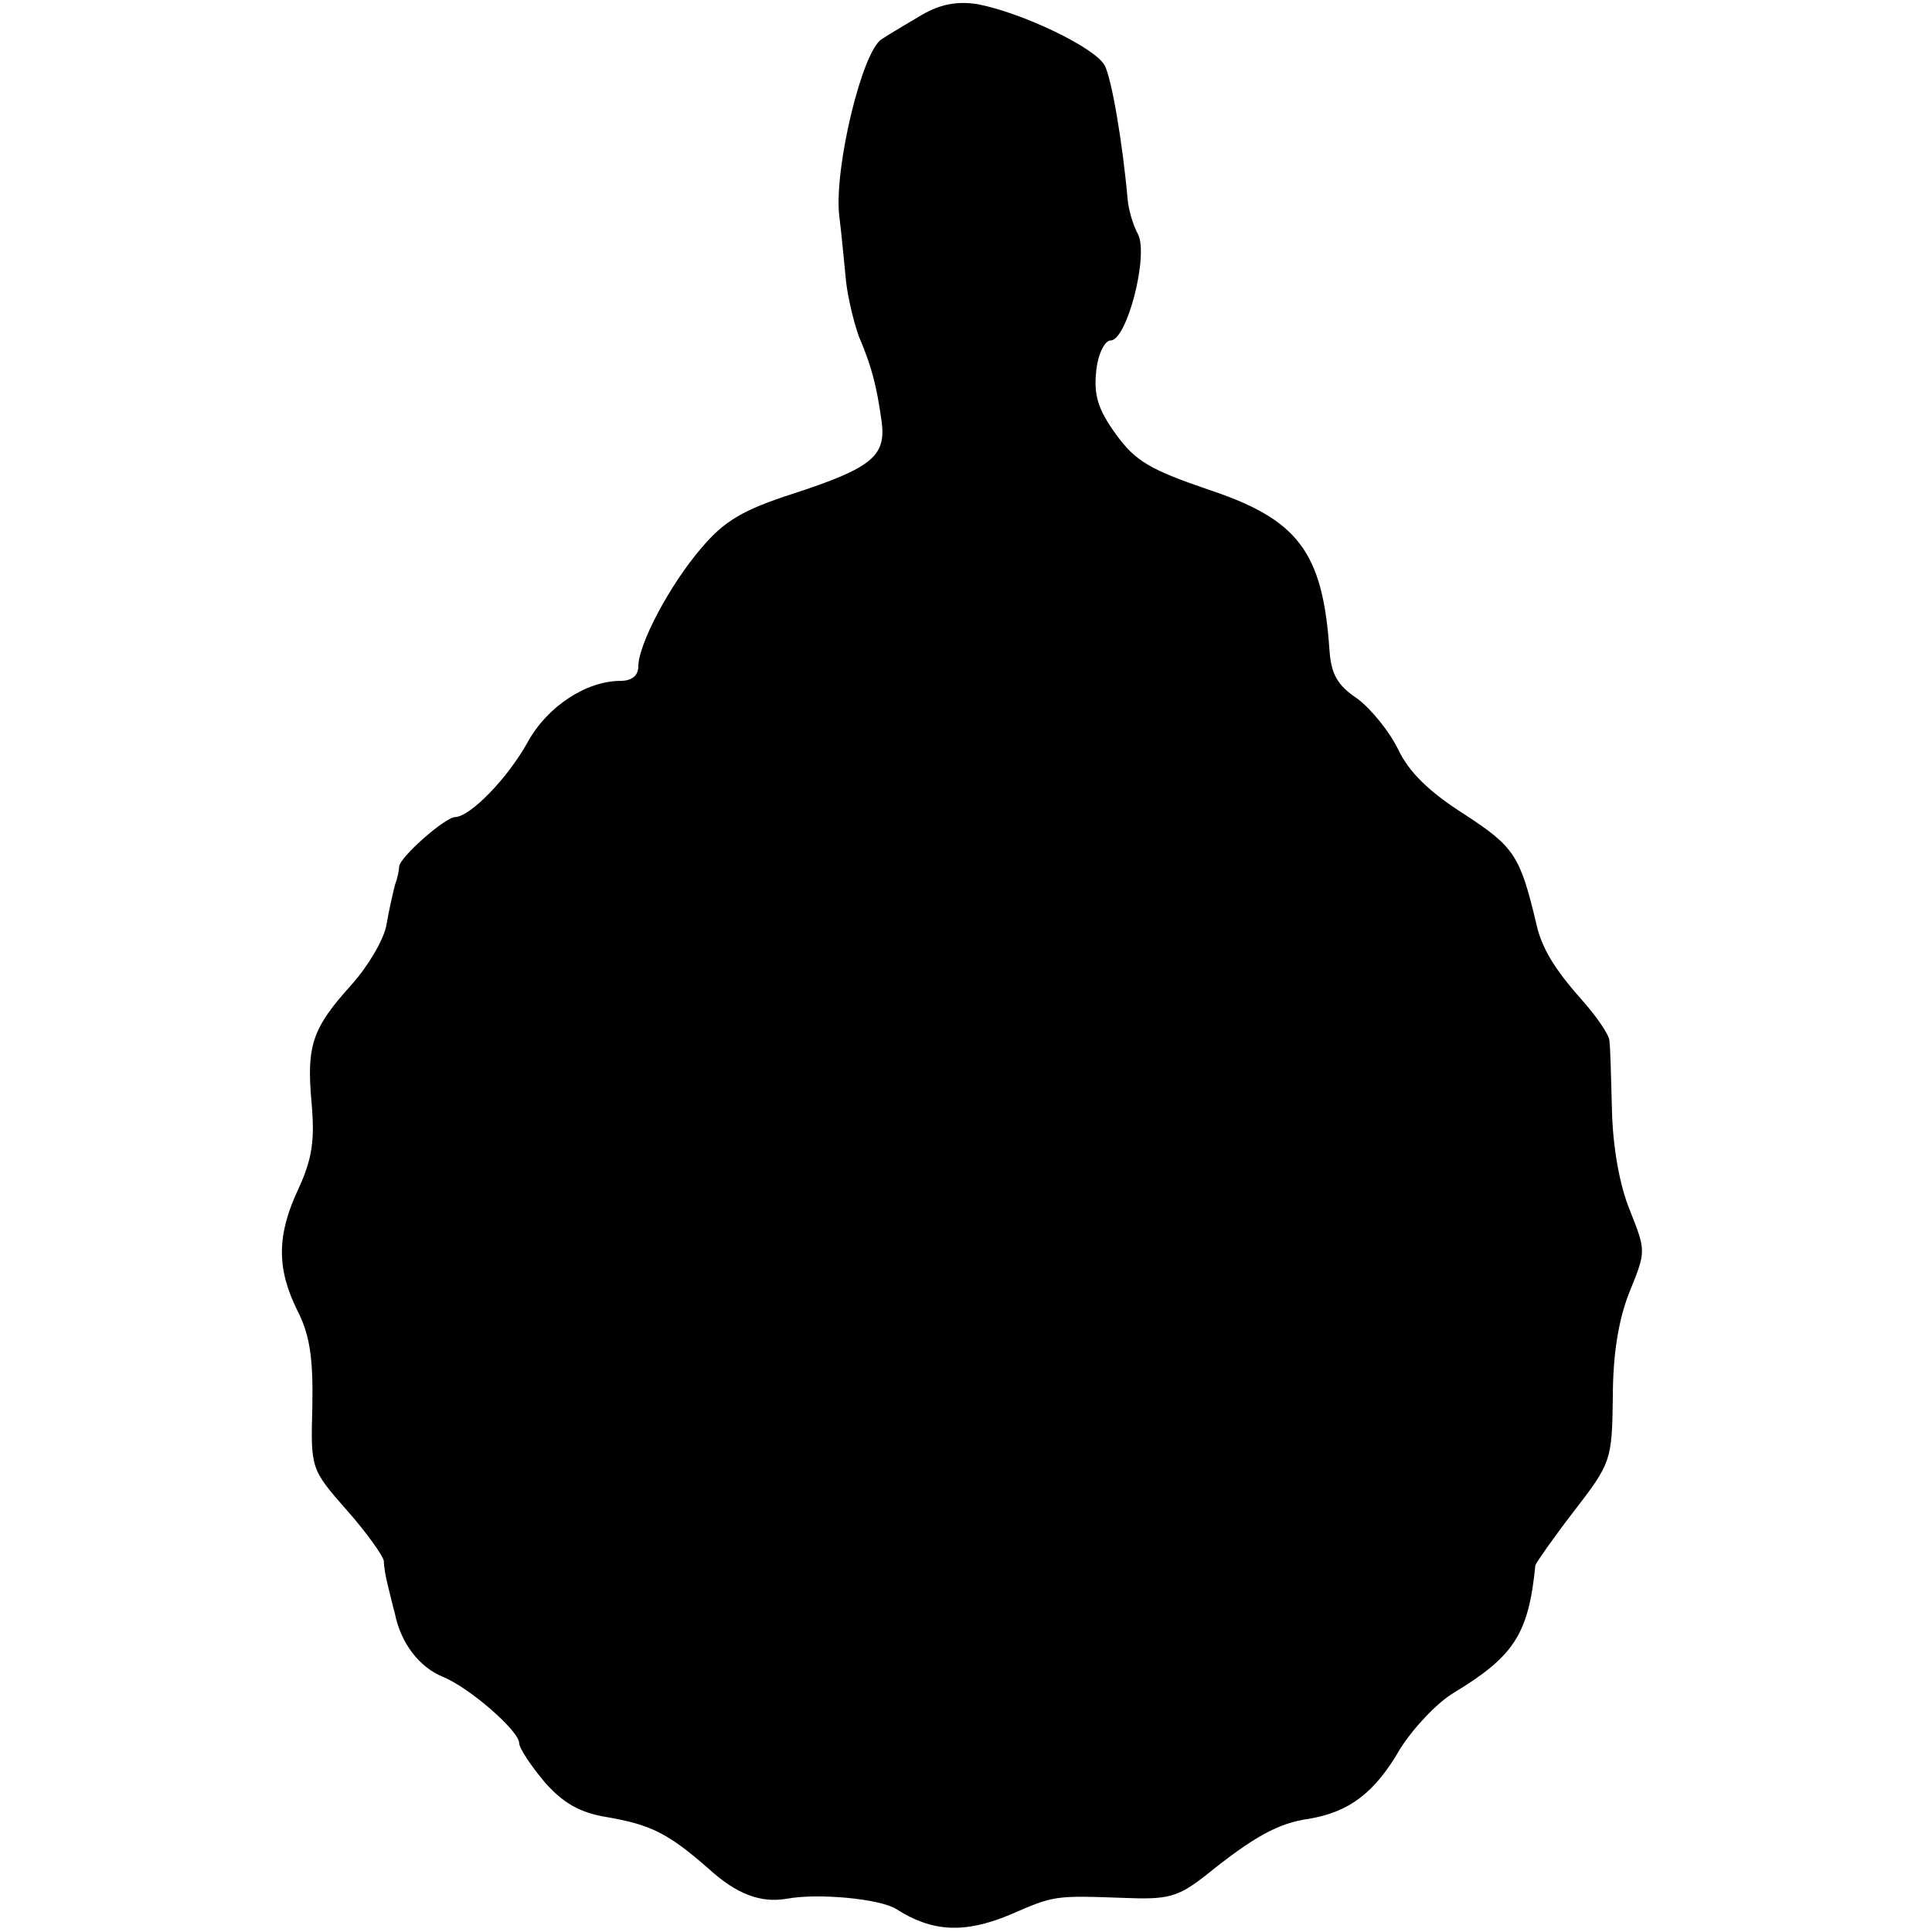 <?xml version="1.0" standalone="no"?>
<!DOCTYPE svg PUBLIC "-//W3C//DTD SVG 20010904//EN"
 "http://www.w3.org/TR/2001/REC-SVG-20010904/DTD/svg10.dtd">
<svg version="1.0" xmlns="http://www.w3.org/2000/svg"
 width="227pt" height="227pt" viewBox="0 0 227 227"
 preserveAspectRatio="xMidYMid meet">
<g transform="translate(0,227) scale(0.1,-0.1)"
fill="#000000" stroke="none">
<path d="M1084 2253 c-17 -10 -39 -23 -48 -29 -23 -14 -56 -151 -50 -207 3
-23 6 -58 8 -77 2 -19 9 -48 15 -65 15 -35 21 -58 27 -101 5 -40 -12 -54 -104
-84 -59 -19 -81 -32 -108 -64 -37 -43 -74 -113 -74 -139 0 -11 -8 -17 -21 -17
-40 0 -86 -30 -109 -72 -24 -43 -67 -87 -85 -88 -12 0 -65 -47 -66 -58 0 -4
-2 -14 -5 -22 -2 -8 -7 -29 -10 -47 -3 -17 -22 -49 -41 -70 -46 -51 -53 -71
-47 -138 4 -44 1 -66 -15 -101 -26 -55 -26 -94 -2 -143 15 -29 19 -56 18 -113
-2 -74 -2 -74 41 -123 23 -26 42 -53 43 -59 0 -6 2 -18 4 -26 2 -8 6 -25 9
-36 7 -35 29 -63 56 -74 32 -13 90 -64 90 -78 0 -6 14 -27 30 -46 22 -25 42
-36 73 -41 52 -9 72 -19 120 -61 33 -30 61 -40 91 -35 37 7 110 0 129 -12 42
-27 80 -29 133 -7 53 23 52 23 136 20 50 -2 62 1 94 26 57 46 86 62 122 67 47
8 77 30 107 82 15 24 43 54 63 66 71 43 88 69 96 150 1 3 21 32 45 63 44 57
45 60 46 134 0 52 7 93 20 125 19 47 19 47 0 95 -12 29 -20 74 -21 117 -1 39
-2 76 -3 82 0 7 -16 30 -34 50 -31 35 -46 60 -52 88 -19 80 -26 90 -84 128
-41 26 -65 49 -78 76 -10 21 -32 48 -48 60 -24 16 -31 29 -33 58 -8 115 -37
153 -143 188 -67 23 -85 33 -108 65 -21 29 -26 46 -23 74 2 20 10 36 17 36 19
0 45 100 32 125 -6 11 -11 29 -12 40 -6 68 -19 143 -27 158 -11 21 -97 62
-149 72 -24 4 -44 0 -65 -12z"/>
</g>
</svg>
